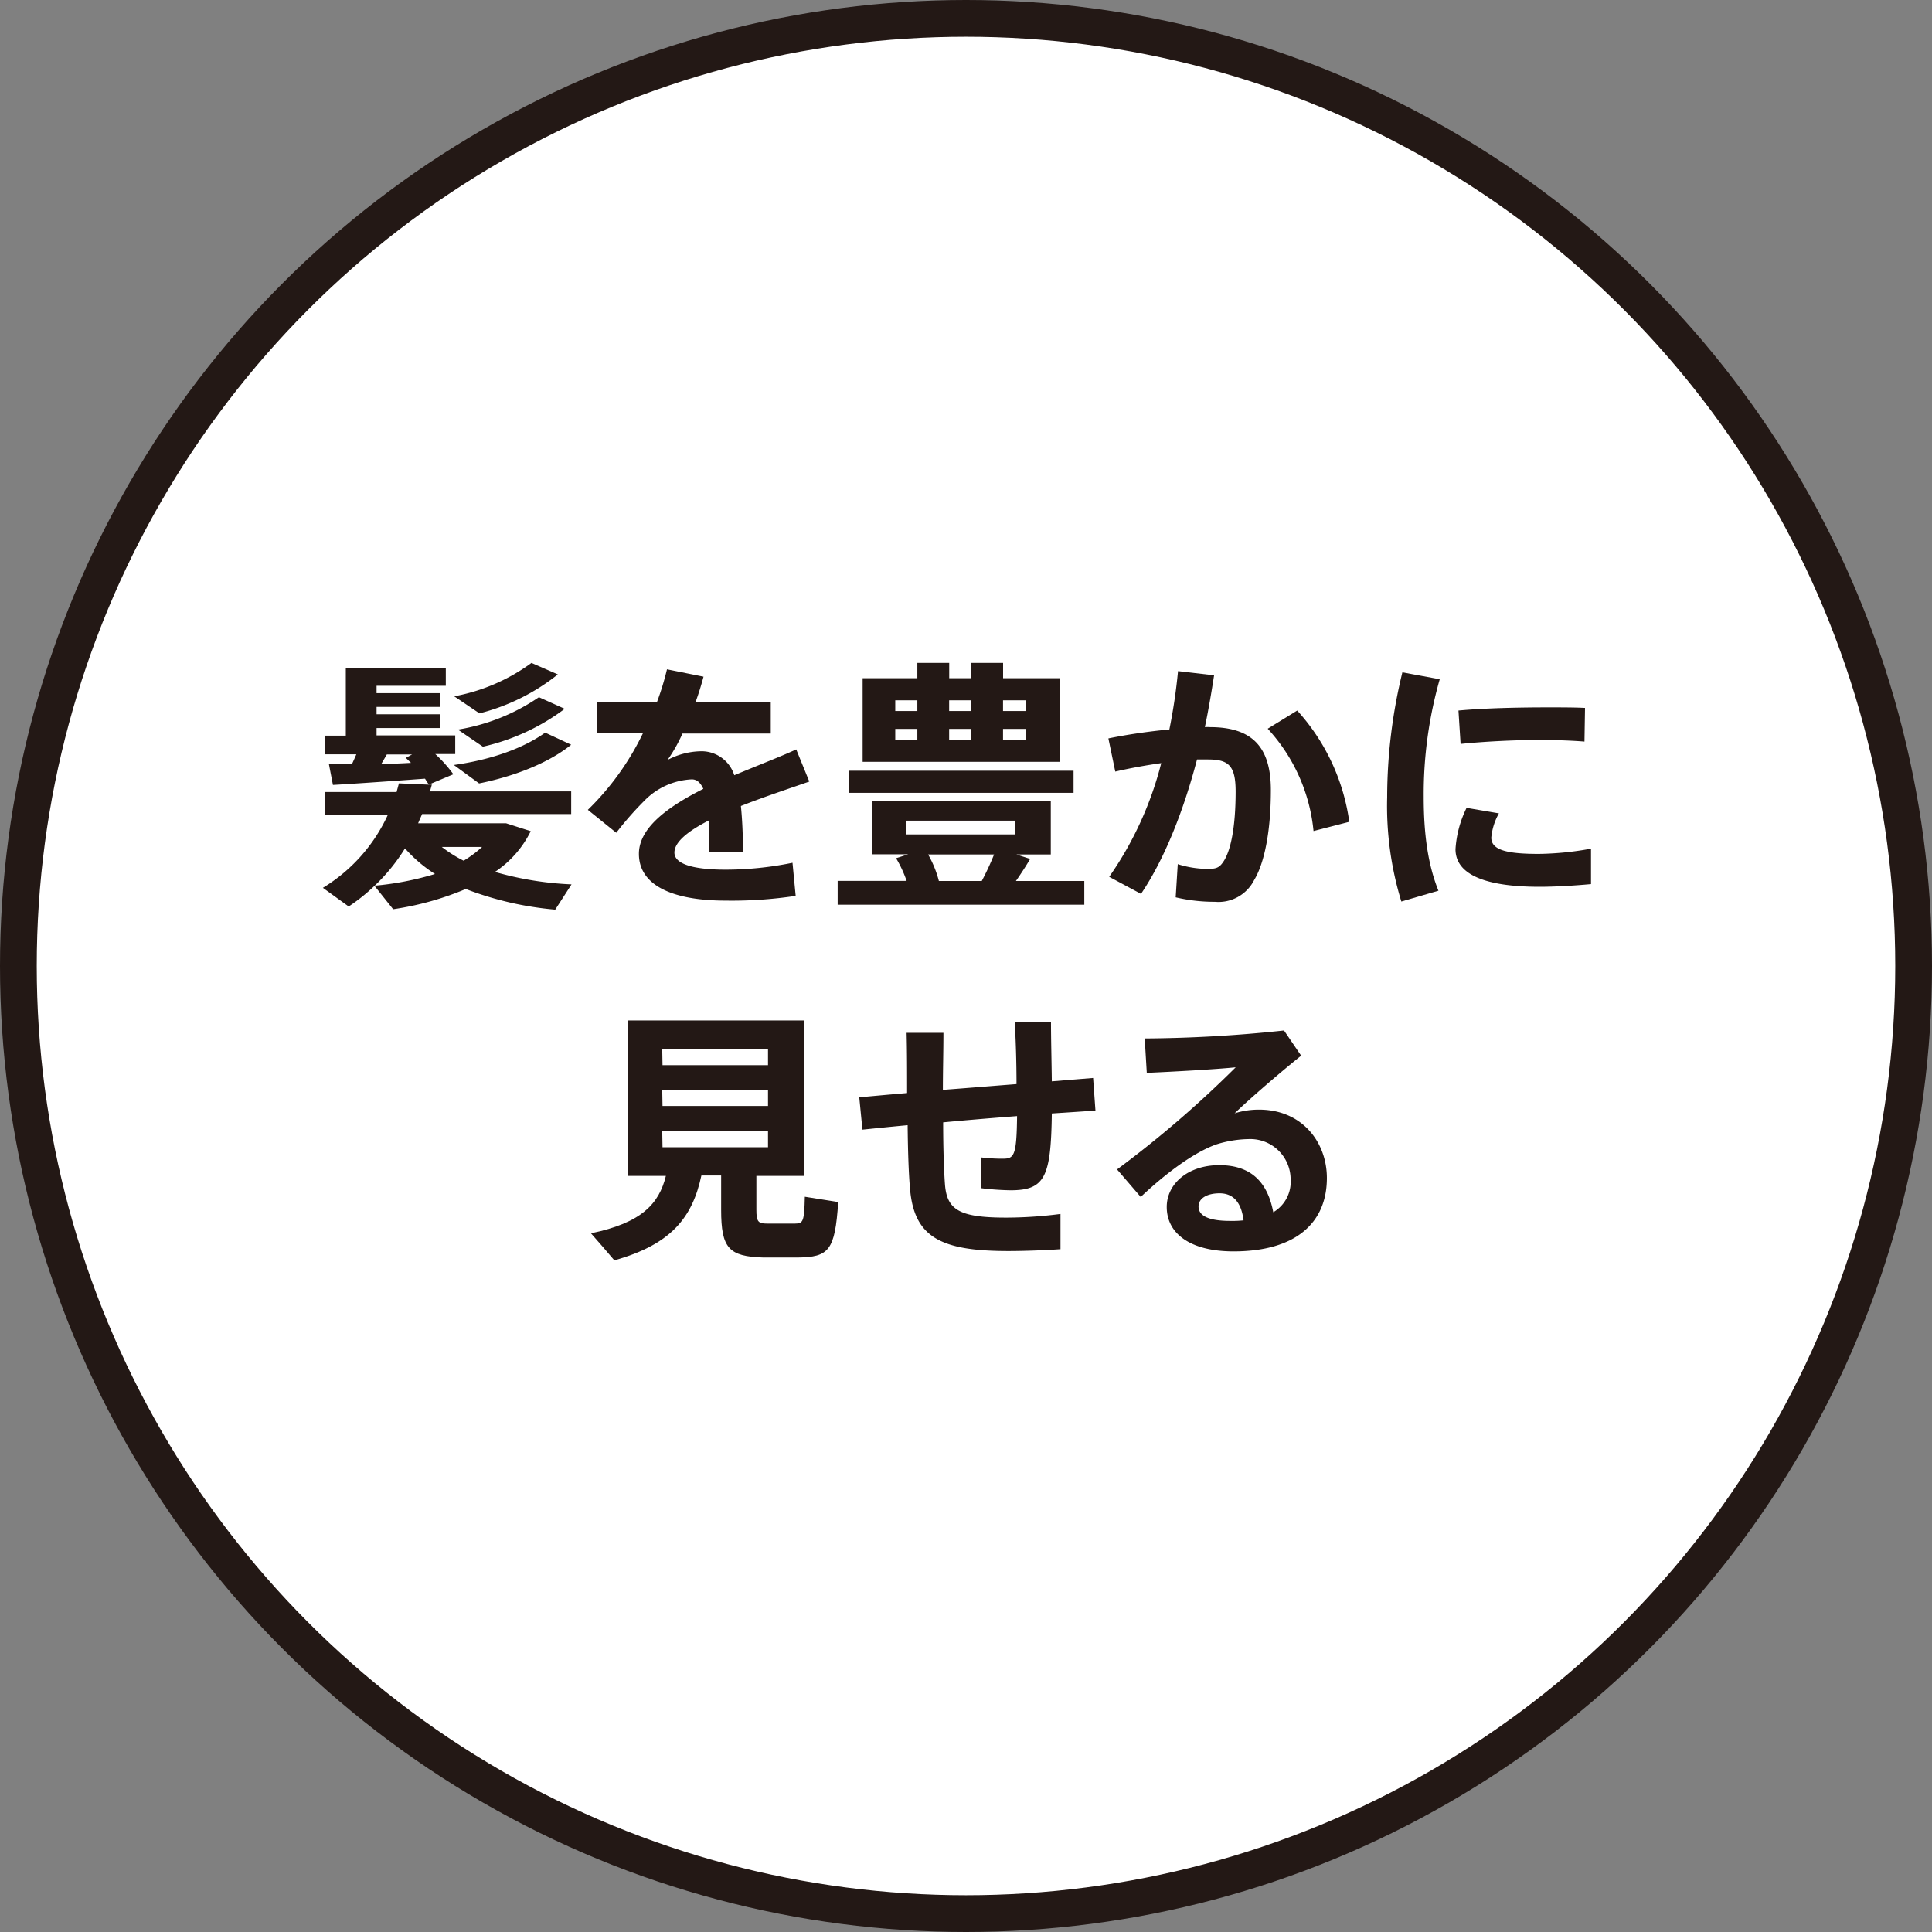 <svg id="レイヤー_1" data-name="レイヤー 1" xmlns="http://www.w3.org/2000/svg" viewBox="0 0 280.74 280.74"><rect x="0" y="0" width="280.74" height="280.74" fill="#808080" stroke="none"/><defs><style>.cls-1{fill:#fff;stroke:#231815;stroke-miterlimit:10;stroke-width:5.34px;}.cls-2{fill:#231815;}</style></defs><circle class="cls-1" cx="140.37" cy="140.37" r="137.7"/><path class="cls-2" d="M83.05,128.51l-2.37,3.67a47.64,47.64,0,0,1-13-3,43.26,43.26,0,0,1-10.55,2.94l-2.71-3.4a26.5,26.5,0,0,1-3.75,3l-3.75-2.71a24.2,24.2,0,0,0,9.45-10.63H47.19v-3.29H57.63c.11-.42.23-.84.34-1.26l4.36.19c-.19-.26-.38-.57-.57-.87-4.09.3-10,.72-13.38.91l-.58-3c.92,0,2.07,0,3.33,0,.23-.49.46-1,.65-1.45H47.19v-2.71h3.06V97.09H64.78v2.56H54.72v1.07H64v2H54.72v1.07H64v2H54.72v1.07H66.15v2.71h-2.9a19.89,19.89,0,0,1,2.63,2.94l-3.55,1.49.42,0c-.08.35-.19.69-.27,1H83v3.29H61.34c-.2.46-.39.88-.58,1.34H73.53l3.59,1.15a15.13,15.13,0,0,1-5.2,5.92A47.34,47.34,0,0,0,83.05,128.51Zm-24.2-5.23a27.08,27.08,0,0,1-4.4,5.42A43.52,43.52,0,0,0,63.21,127,20.36,20.36,0,0,1,58.85,123.28Zm.88-12.43c-.27-.23-.5-.49-.76-.72l.91-.5H56.21c-.26.46-.53.92-.8,1.38C56.86,111,58.35,110.93,59.73,110.85Zm7.64,14.22a16.19,16.19,0,0,0,2.68-2H64.2A19.28,19.28,0,0,0,67.37,125.07ZM83,108.22c-3.36,2.71-8.41,4.62-13.38,5.62l-3.67-2.68c5-.69,9.86-2.26,13.27-4.7ZM81.06,98a30.1,30.1,0,0,1-11.39,5.66L66,101.18a27.38,27.38,0,0,0,11.23-4.85Zm1,5a31.36,31.36,0,0,1-11.89,5.5l-3.63-2.48a29.15,29.15,0,0,0,11.77-4.71Z"/><path class="cls-2" d="M117.6,113.57c-2.87,1-6.54,2.21-9.94,3.55.19,1.88.3,4.09.3,6.65H103c0-.76.08-1.41.08-2.06,0-.92,0-1.76-.08-2.49-2.94,1.5-5,3.1-5,4.67s2.44,2.48,7.45,2.48a48.37,48.37,0,0,0,9.71-1l.46,4.81a62.08,62.08,0,0,1-10.13.69c-7.91,0-12.65-2.29-12.65-6.8,0-3.82,4.28-6.88,9.36-9.44-.46-1-1-1.38-1.68-1.38a10.27,10.27,0,0,0-6.88,3.1,47.23,47.23,0,0,0-4.09,4.66l-4.13-3.33a39.33,39.33,0,0,0,8-11.12H86.79V102h8.68a39.44,39.44,0,0,0,1.45-4.74l5.31,1.07c-.34,1.27-.72,2.49-1.15,3.67H112v4.59H99.17A22.24,22.24,0,0,1,97,110.43a10.74,10.74,0,0,1,4.7-1.26,5,5,0,0,1,5,3.48c3.36-1.41,6.68-2.68,9-3.75Z"/><path class="cls-2" d="M131.74,128a17.41,17.41,0,0,0-1.53-3.29l1.76-.57h-5.28V116.4h26v7.76h-5l2,.65c-.58,1-1.27,2.06-2.07,3.21h9.94v3.44H121.72V128ZM156,112v3.21h-32.6V112ZM133.3,98.55V96.33h4.63v2.22h3.21V96.33h4.62v2.22H154V110.7H125.35V98.55Zm-3.21,4.77h3.21v-1.56h-3.21Zm0,4.25h3.21v-1.65h-3.21Zm1.57,13.68h15.79v-2H131.66Zm11,6.77a40.07,40.07,0,0,0,1.79-3.86h-9.59a15.53,15.53,0,0,1,1.57,3.86Zm-1.53-24.7v-1.56h-3.21v1.56Zm0,4.25v-1.65h-3.21v1.65Zm7.91-4.25v-1.56h-3.29v1.56Zm0,4.25v-1.65h-3.29v1.65Z"/><path class="cls-2" d="M169.92,106a81.41,81.41,0,0,0,1.26-8.48l5.24.61c-.39,2.52-.81,5-1.34,7.53a4.47,4.47,0,0,1,.73,0c6.15,0,8.86,2.9,8.86,9.13s-1,10.75-2.44,13.11a5.8,5.8,0,0,1-5.7,3.14,24.22,24.22,0,0,1-5.69-.65l.3-4.82a14.67,14.67,0,0,0,4.28.69c1.19,0,1.69-.11,2.26-.92,1.15-1.56,1.87-5.12,1.87-10.32,0-3.74-1-4.66-4-4.66-.5,0-1,0-1.61,0-2,7.61-4.78,14.56-8.14,19.53l-4.62-2.48a50.49,50.49,0,0,0,7.56-16.52c-2.21.31-4.51.73-6.68,1.23l-1-4.82C163.84,106.73,167,106.27,169.92,106Zm26.14,13.42-5.19,1.34a25.56,25.56,0,0,0-6.66-14.87l4.29-2.64A30.25,30.25,0,0,1,196.06,119.38Z"/><path class="cls-2" d="M201.57,115.78a77,77,0,0,1,2.21-18.08l5.43,1a60.86,60.86,0,0,0-2.33,17.09c0,5.23.57,9.74,2.14,13.64L203.63,131a47.35,47.35,0,0,1-2.06-15.14Zm29.62,12.69c-2.49.23-5.28.39-7.49.39-6.92,0-12.2-1.38-12.2-5.47a15.74,15.74,0,0,1,1.61-6l4.7.8a8.77,8.77,0,0,0-1.11,3.52c0,1.8,2.22,2.37,6.88,2.37a44.49,44.49,0,0,0,7.61-.76ZM225,102.79c1.88,0,3.79,0,5.32.08l-.08,4.89c-2-.16-4.28-.23-6.65-.23-3.71,0-8,.23-11.35.57l-.31-4.85c3.79-.35,8.68-.46,13-.46Z"/><path class="cls-2" d="M89.27,183.14c-1.11-1.3-2.21-2.6-3.4-3.93,7.34-1.5,9.9-4.29,10.89-8.34h-5.5V148.28h25.53v22.59h-6.88v4.93c0,1.72.27,2,1.53,2s2.91,0,4.09,0,1.34-.31,1.42-3.9l4.85.77c-.46,7.1-1.38,8-5.89,8.06-1.49,0-3.63,0-5,0-5-.15-6.12-1.34-6.12-6.92v-5h-2.87C100.63,176.84,97.61,180.81,89.27,183.14Zm7-28.36H111.6v-2.29H96.23Zm0,5.93H111.6v-2.3H96.23Zm0,6H111.6v-2.33H96.23Z"/><path class="cls-2" d="M131.81,158.83c0-3,0-6-.07-8.75h5.35c0,2.67-.08,5.54-.08,8.29,3.48-.26,7.19-.57,10.7-.84,0-3.21-.11-6.57-.26-9h5.27c0,2.37.08,5.47.12,8.6l6-.49.34,4.74-6.34.42c-.12,9.25-1,11.16-6,11.16a40.21,40.21,0,0,1-4.32-.31v-4.47a24.46,24.46,0,0,0,3.21.19c1.61,0,2-.38,2.06-6.19-3.48.27-7.18.57-10.74.91,0,3.87.12,7.15.27,9.1.31,3.63,2.1,4.78,9.17,4.74a61.56,61.56,0,0,0,7.61-.53v5.12c-2.1.15-5.2.27-7.57.27-9.82,0-13.68-2-14.29-9-.19-2.06-.31-5.31-.35-9.29-2.48.23-4.7.46-6.57.65l-.46-4.7C126.65,159.29,129.1,159.06,131.81,158.83Z"/><path class="cls-2" d="M186.58,149.74l2.49,3.66c-2.87,2.3-7.11,5.93-9.67,8.38a11.73,11.73,0,0,1,3.55-.54c6.27,0,9.86,4.74,9.86,9.94,0,6.5-4.51,10.66-13.56,10.66-6.31,0-9.71-2.6-9.71-6.46,0-3.36,3.09-6.07,7.64-6.07s7,2.4,7.84,6.84a5.12,5.12,0,0,0,2.52-4.78,5.86,5.86,0,0,0-6.08-5.85,16.62,16.62,0,0,0-4.7.77c-3.36,1.18-7.57,4.39-11,7.64l-3.44-4a155.8,155.8,0,0,0,17.24-14.84c-3.06.31-8.79.62-12.92.81l-.3-5A199.18,199.18,0,0,0,186.58,149.74Zm-9.36,23.66c-1.87,0-3.06.76-3.06,1.91,0,1.3,1.34,2.1,4.59,2.1a15.26,15.26,0,0,0,1.95-.08C180.39,174.81,179.28,173.4,177.22,173.4Z"/></svg>